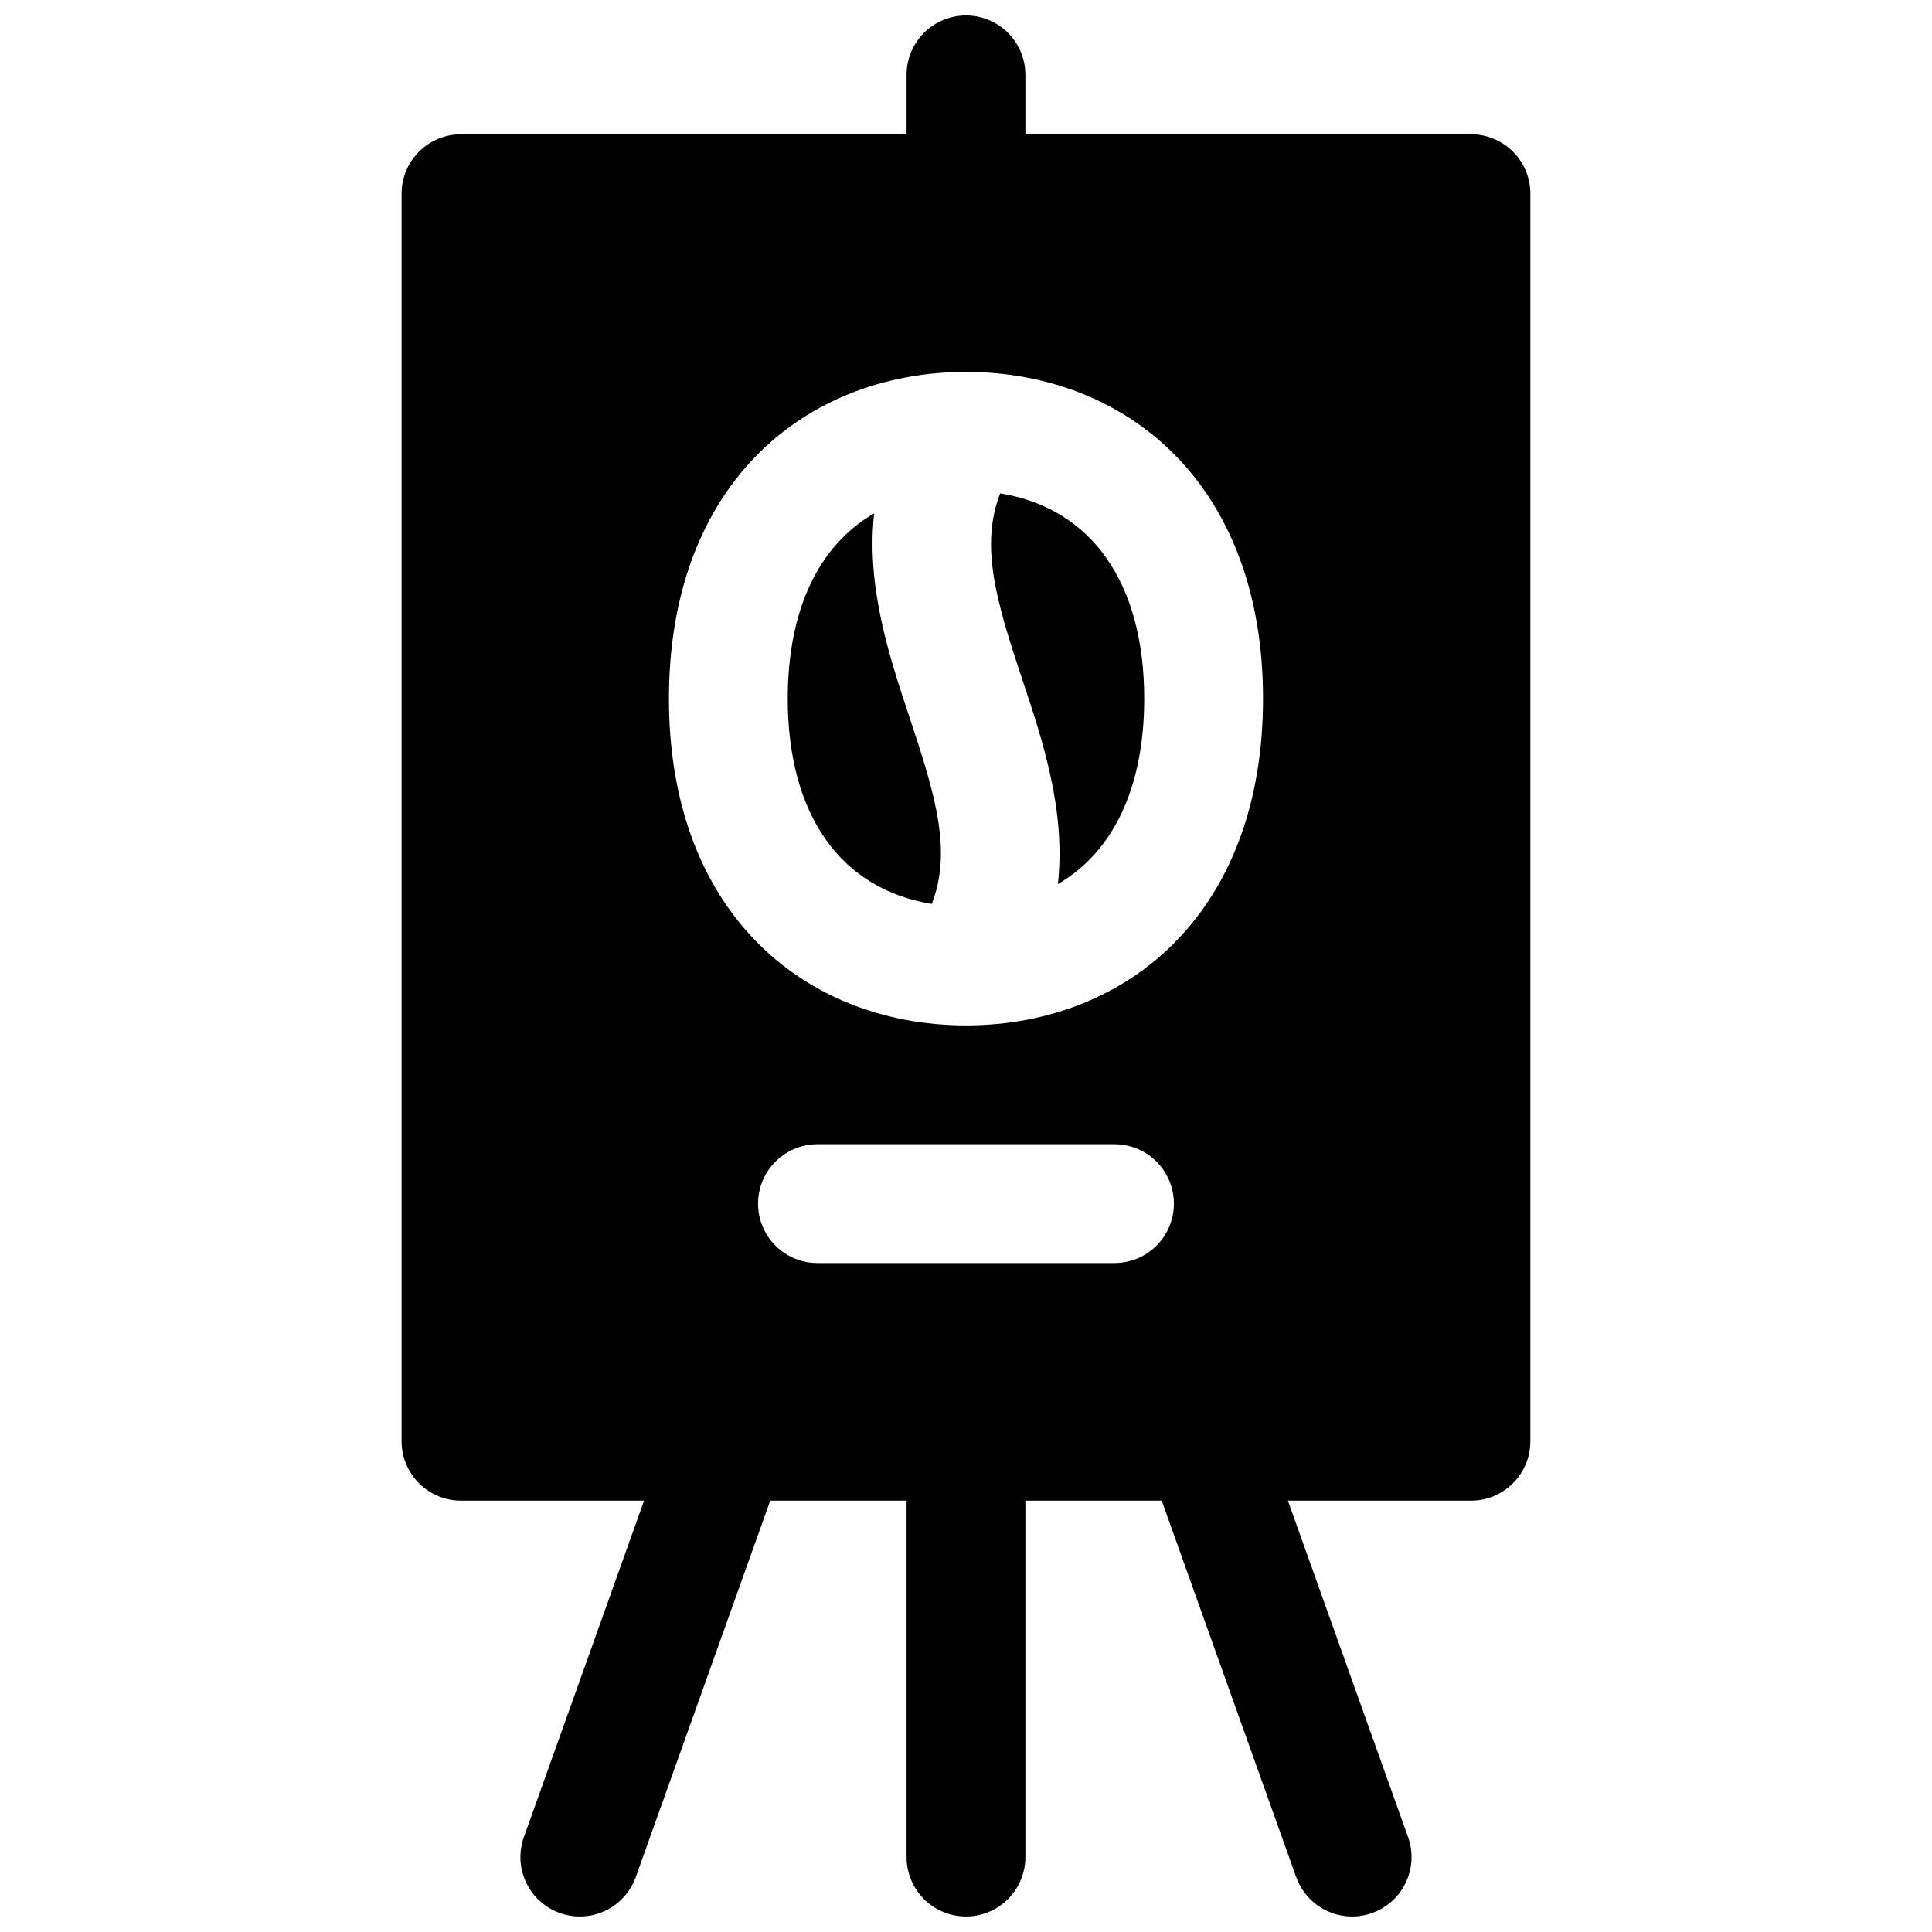 <?xml version="1.0" encoding="UTF-8"?>
<!-- Uploaded to: ICON Repo, www.iconrepo.com, Generator: ICON Repo Mixer Tools -->
<svg width="800px" height="800px" version="1.1" viewBox="144 144 512 512" xmlns="http://www.w3.org/2000/svg">
 <defs>
  <clipPath id="a">
   <path d="m250 148.09h300v503.81h-300z"/>
  </clipPath>
 </defs>
 <path d="m409.05 274.75c-5.363 13.902-1.074 28.535 5.902 49.418 5.344 16.031 11.543 34.648 9.398 54.121 14.633-8.492 22.879-25.527 22.879-49.145 0-30.816-14.09-50.527-38.18-54.395z"/>
 <path d="m375.66 280.05c-14.652 8.453-22.898 25.488-22.898 49.102 0 30.82 14.09 50.527 38.18 54.395 5.363-13.902 1.074-28.535-5.902-49.418-5.324-16.023-11.523-34.641-9.379-54.078z"/>
 <g clip-path="url(#a)">
  <path d="m533.82 179.58h-118.08v-15.746c0-5.621-3-10.82-7.871-13.633s-10.875-2.812-15.746 0-7.871 8.012-7.871 13.633v15.746h-118.08c-4.176 0-8.184 1.66-11.133 4.609-2.953 2.953-4.613 6.957-4.613 11.133v330.62c0 4.176 1.66 8.184 4.613 11.133 2.949 2.953 6.957 4.613 11.133 4.613h48.512l-31.852 89.172h-0.004c-1.891 5.297-0.812 11.199 2.832 15.488 3.641 4.285 9.293 6.305 14.828 5.293 5.535-1.012 10.109-4.898 12-10.195l35.629-99.758h36.133v94.465c0 5.625 3 10.82 7.871 13.633s10.875 2.812 15.746 0 7.871-8.008 7.871-13.633v-94.465h36.133l35.629 99.758h0.004c1.891 5.297 6.465 9.184 11.996 10.195 5.535 1.012 11.188-1.008 14.828-5.293 3.644-4.289 4.723-10.191 2.832-15.488l-31.852-89.172h48.512c4.176 0 8.18-1.66 11.133-4.613 2.953-2.949 4.609-6.957 4.609-11.133v-330.62c0-4.176-1.656-8.18-4.609-11.133-2.953-2.949-6.957-4.609-11.133-4.609zm-94.465 299.14h-78.723c-5.625 0-10.82-3-13.633-7.871s-2.812-10.875 0-15.746c2.812-4.871 8.008-7.871 13.633-7.871h78.723c5.625 0 10.82 3 13.633 7.871 2.812 4.871 2.812 10.875 0 15.746s-8.008 7.871-13.633 7.871zm16.5-85.5c-14.02 14.523-33.859 22.523-55.859 22.523-22.004 0-41.84-8-55.863-22.523-14.988-15.5-22.859-37.648-22.859-64.07 0-26.422 7.871-48.57 22.859-64.07 14.023-14.52 33.859-22.52 55.863-22.52s41.84 8 55.863 22.523c14.984 15.496 22.855 37.648 22.855 64.066 0 26.422-7.871 48.57-22.859 64.07z"/>
 </g>
</svg>